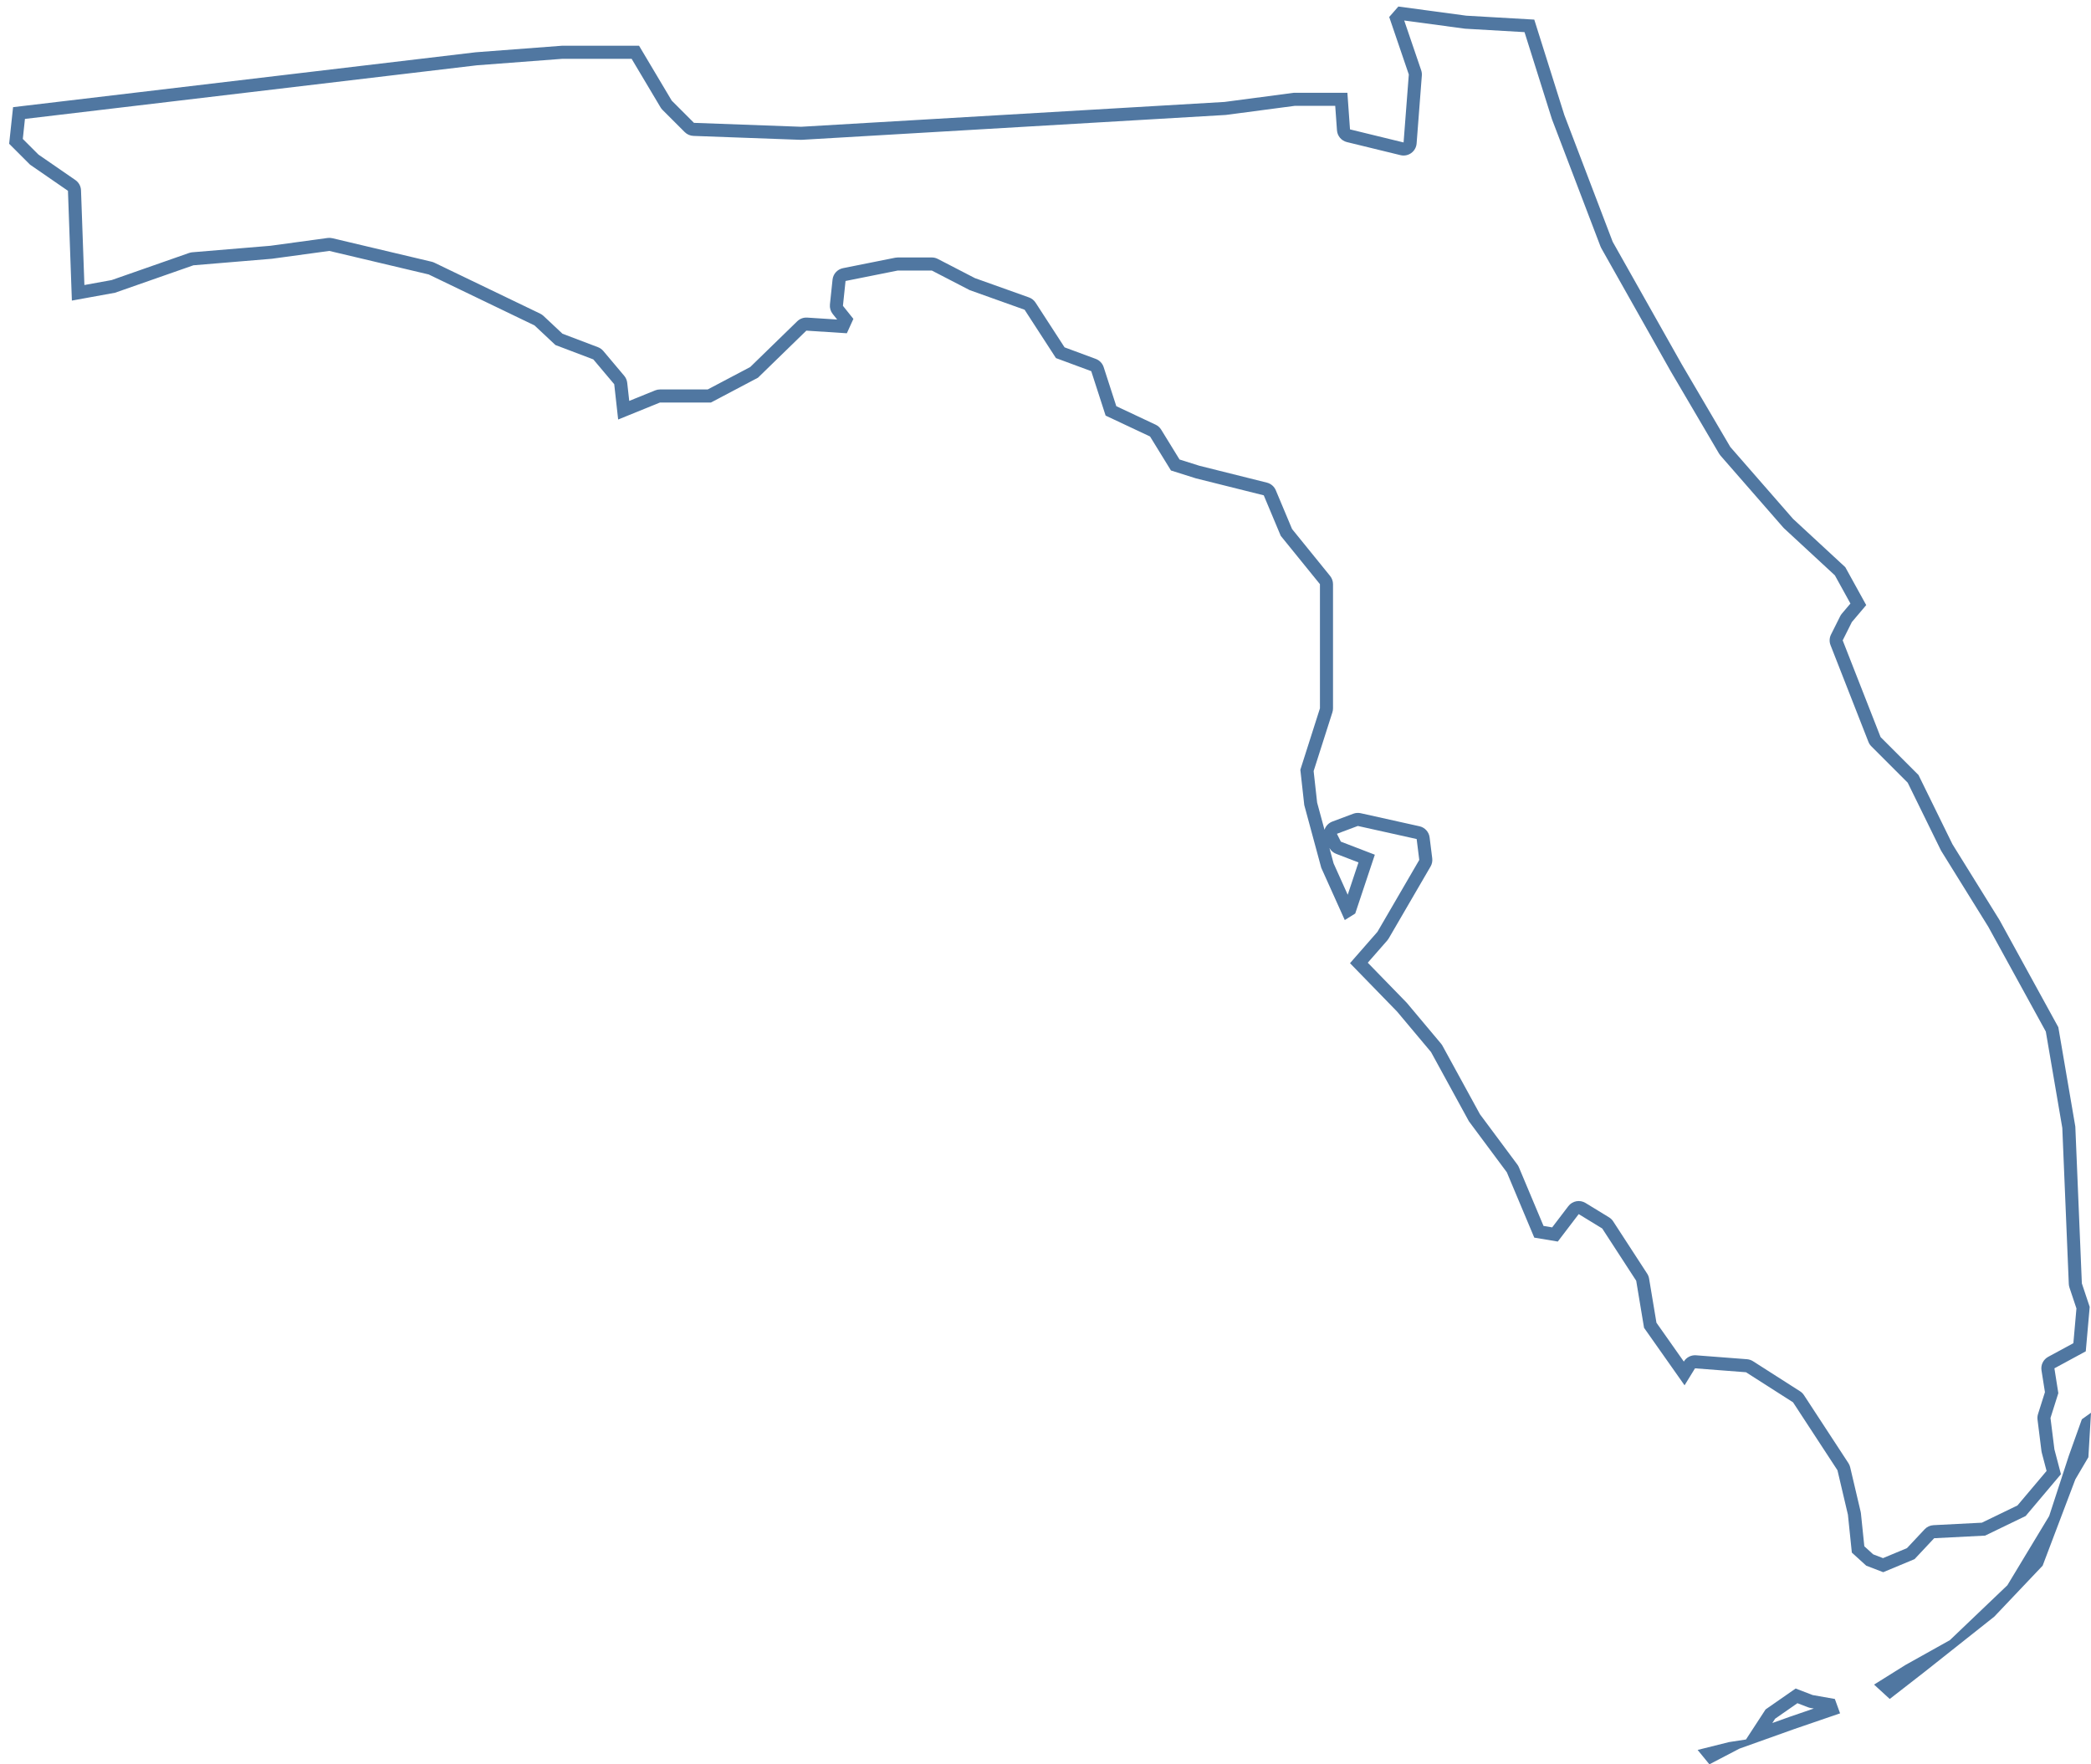 <?xml version="1.0" encoding="UTF-8" standalone="no"?>
<!DOCTYPE svg PUBLIC "-//W3C//DTD SVG 1.1//EN" "http://www.w3.org/Graphics/SVG/1.1/DTD/svg11.dtd">
<svg width="100%" height="100%" viewBox="0 0 160 135" version="1.1" xmlns="http://www.w3.org/2000/svg" xmlns:xlink="http://www.w3.org/1999/xlink" xml:space="preserve" xmlns:serif="http://www.serif.com/" style="fill-rule:evenodd;clip-rule:evenodd;stroke-linejoin:round;stroke-miterlimit:2;">
    <g transform="matrix(1,0,0,1,-638,-444)">
        <path id="FL" d="M767.9,577.9L770.3,577.3L771.6,577.1L773.1,574.8L775.4,573.2L776.7,573.7L778.4,574L778.8,575.1L775.3,576.3L771.1,577.8L768.8,579L767.9,577.9ZM775.536,574.324L773.831,575.51L773.616,575.84L774.964,575.358L776.791,574.732L776.526,574.685C776.463,574.674 776.401,574.656 776.341,574.633L775.536,574.324ZM781.4,572.9L782.6,574L785.3,571.9L790.6,567.7L794.3,563.8L796.8,557.2L797.8,555.5L798,552.1L797.3,552.6L796.3,555.4L794.8,560L791.6,565.3L787.2,569.5L783.8,571.4L781.4,572.9ZM750.2,445.2L745,444.5L744.3,445.3L745.8,449.7L745.4,454.9L741.3,453.9L741.1,451.1L737,451.1L731.7,451.8L699.3,453.7L691.1,453.4L689.4,451.7L686.9,447.5L681,447.5L674.4,448L639,452.2L638.7,455L640.3,456.6L643.2,458.6L643.5,467L646.8,466.4L652.8,464.3L658.8,463.8L663.2,463.2L670.8,465L678.9,468.9L680.5,470.4L683.4,471.5L685,473.4L685.3,476.1L688.5,474.8L692.4,474.8L696,472.9L699.7,469.3L702.8,469.5L703.3,468.4L702.5,467.4L702.7,465.5L706.7,464.7L709.3,464.7L712.2,466.2L716.4,467.7L718.8,471.4L721.5,472.4L722.6,475.8L726,477.4L727.6,480L729.5,480.6L734.7,481.9L736,485L739,488.7L739,498.2L737.5,502.9L737.8,505.6L739.1,510.4L740.9,514.4L741.7,513.9L743.2,509.4L740.6,508.4L740.3,507.8L741.9,507.2L746.4,508.2L746.6,509.8L743.4,515.3L741.3,517.7L744.9,521.4L747.5,524.5L750.4,529.8L753.3,533.7L755.4,538.7L757.2,539L758.8,536.9L760.6,538L763.2,542L763.8,545.6L766.9,550L767.7,548.7L771.6,549L775.2,551.3L778.6,556.5L779.4,559.9L779.7,562.8L780.8,563.8L782.1,564.3L784.5,563.3L786,561.7L789.9,561.5L793,560L795.7,556.8L795.2,554.9L794.9,552.5L795.5,550.6L795.2,548.7L797.6,547.4L797.9,544L797.3,542.2L796.8,530.2L795.5,522.6L791,514.4L787.4,508.6L784.8,503.3L781.9,500.4L779,493L779.7,491.6L780.8,490.3L779.2,487.4L775.2,483.7L770.4,478.2L766.7,471.9L761.4,462.5L757.7,452.8L755.4,445.5L750.2,445.2ZM745.448,445.569L746.747,449.377C746.79,449.506 746.807,449.642 746.797,449.777L746.397,454.977C746.375,455.269 746.225,455.537 745.987,455.71C745.749,455.882 745.448,455.941 745.163,455.872L741.063,454.872C740.641,454.769 740.334,454.405 740.303,453.971L740.169,452.1L737.066,452.1L731.831,452.791C731.807,452.795 731.783,452.797 731.759,452.798L699.359,454.698C699.327,454.7 699.295,454.7 699.263,454.699L691.063,454.399C690.811,454.39 690.571,454.286 690.393,454.107L688.693,452.407C688.634,452.348 688.583,452.283 688.541,452.211L686.331,448.5L681.038,448.5L674.497,448.996L639.909,453.099L639.745,454.631L640.943,455.828L643.768,457.777C644.028,457.956 644.188,458.248 644.199,458.564L644.458,465.809L646.544,465.43L652.47,463.356C652.55,463.328 652.633,463.31 652.717,463.303L658.691,462.806L663.065,462.209C663.187,462.193 663.311,462.199 663.43,462.227L671.03,464.027C671.101,464.044 671.169,464.068 671.234,464.099L679.334,467.999C679.425,468.043 679.51,468.101 679.584,468.17L681.04,469.535L683.755,470.565C683.914,470.625 684.055,470.726 684.165,470.856L685.765,472.756C685.892,472.907 685.972,473.093 685.994,473.29L686.148,474.676L688.124,473.874C688.243,473.825 688.371,473.8 688.5,473.8L692.152,473.8L695.406,472.083L699.003,468.583C699.205,468.386 699.482,468.284 699.764,468.302L702.059,468.45L701.719,468.025C701.555,467.819 701.478,467.557 701.505,467.295L701.705,465.395C701.751,464.96 702.075,464.605 702.504,464.519L706.504,463.719C706.568,463.707 706.634,463.7 706.7,463.7L709.3,463.7C709.46,463.7 709.617,463.738 709.759,463.812L712.6,465.281L716.736,466.758C716.943,466.832 717.12,466.972 717.239,467.156L719.458,470.577L721.847,471.462C722.135,471.569 722.357,471.801 722.451,472.092L723.418,475.08L726.426,476.495C726.602,476.578 726.75,476.71 726.852,476.876L728.256,479.159L729.772,479.637L734.943,480.93C735.248,481.006 735.5,481.223 735.622,481.513L736.867,484.481L739.777,488.07C739.921,488.248 740,488.471 740,488.7L740,498.2C740,498.303 739.984,498.406 739.953,498.504L738.517,503.001L738.785,505.413L739.349,507.493C739.355,507.473 739.362,507.454 739.369,507.434C739.473,507.171 739.683,506.963 739.949,506.864L741.549,506.264C741.73,506.196 741.928,506.182 742.117,506.224L746.617,507.224C747.029,507.315 747.34,507.657 747.392,508.076L747.592,509.676C747.619,509.893 747.575,510.114 747.464,510.303L744.264,515.803C744.232,515.858 744.195,515.91 744.153,515.959L742.66,517.664L745.617,520.703C745.634,520.72 745.65,520.739 745.666,520.757L748.266,523.857C748.308,523.908 748.346,523.962 748.377,524.02L751.244,529.259L754.102,533.103C754.151,533.168 754.191,533.238 754.222,533.313L756.108,537.804L756.77,537.915L758.005,536.294C758.315,535.886 758.884,535.779 759.321,536.047L761.121,537.147C761.249,537.225 761.357,537.33 761.438,537.455L764.038,541.455C764.113,541.57 764.164,541.7 764.186,541.836L764.749,545.211L766.844,548.184L766.848,548.176C767.045,547.857 767.403,547.674 767.777,547.703L771.677,548.003C771.841,548.016 772,548.069 772.138,548.157L775.738,550.457C775.858,550.534 775.959,550.634 776.037,550.753L779.437,555.953C779.501,556.05 779.547,556.158 779.573,556.271L780.373,559.671C780.383,559.713 780.39,559.755 780.395,559.797L780.655,562.317L781.334,562.934L782.085,563.223L783.917,562.459L785.27,561.016C785.447,560.827 785.69,560.715 785.949,560.701L789.647,560.512L792.373,559.193L794.601,556.552L794.233,555.154C794.222,555.112 794.213,555.068 794.208,555.024L793.908,552.624C793.89,552.481 793.903,552.336 793.946,552.199L794.476,550.523L794.212,548.856C794.146,548.437 794.351,548.023 794.724,547.821L796.651,546.777L796.886,544.119L796.351,542.516C796.322,542.428 796.305,542.335 796.301,542.242L795.804,530.306L794.543,522.934L790.136,514.905L786.55,509.127C786.533,509.099 786.517,509.07 786.502,509.04L783.975,503.89L781.193,501.107C781.095,501.01 781.019,500.893 780.969,500.765L778.069,493.365C777.966,493.101 777.979,492.806 778.106,492.553L778.806,491.153C778.841,491.082 778.885,491.015 778.937,490.954L779.592,490.18L778.402,488.024L774.521,484.434C774.495,484.41 774.47,484.384 774.447,484.358L769.647,478.858C769.606,478.811 769.569,478.76 769.538,478.706L765.838,472.406L760.529,462.991C760.505,462.948 760.483,462.903 760.466,462.856L756.766,453.156C756.759,453.138 756.752,453.119 756.746,453.101L754.654,446.459L750.142,446.198C750.117,446.197 750.092,446.194 750.067,446.191L745.448,445.569ZM739.726,508.886L740.044,510.062L741.125,512.463L741.949,509.99L740.241,509.333C740.022,509.249 739.839,509.09 739.726,508.886Z" style="fill:#5077a1;"/>
    </g>
</svg>
